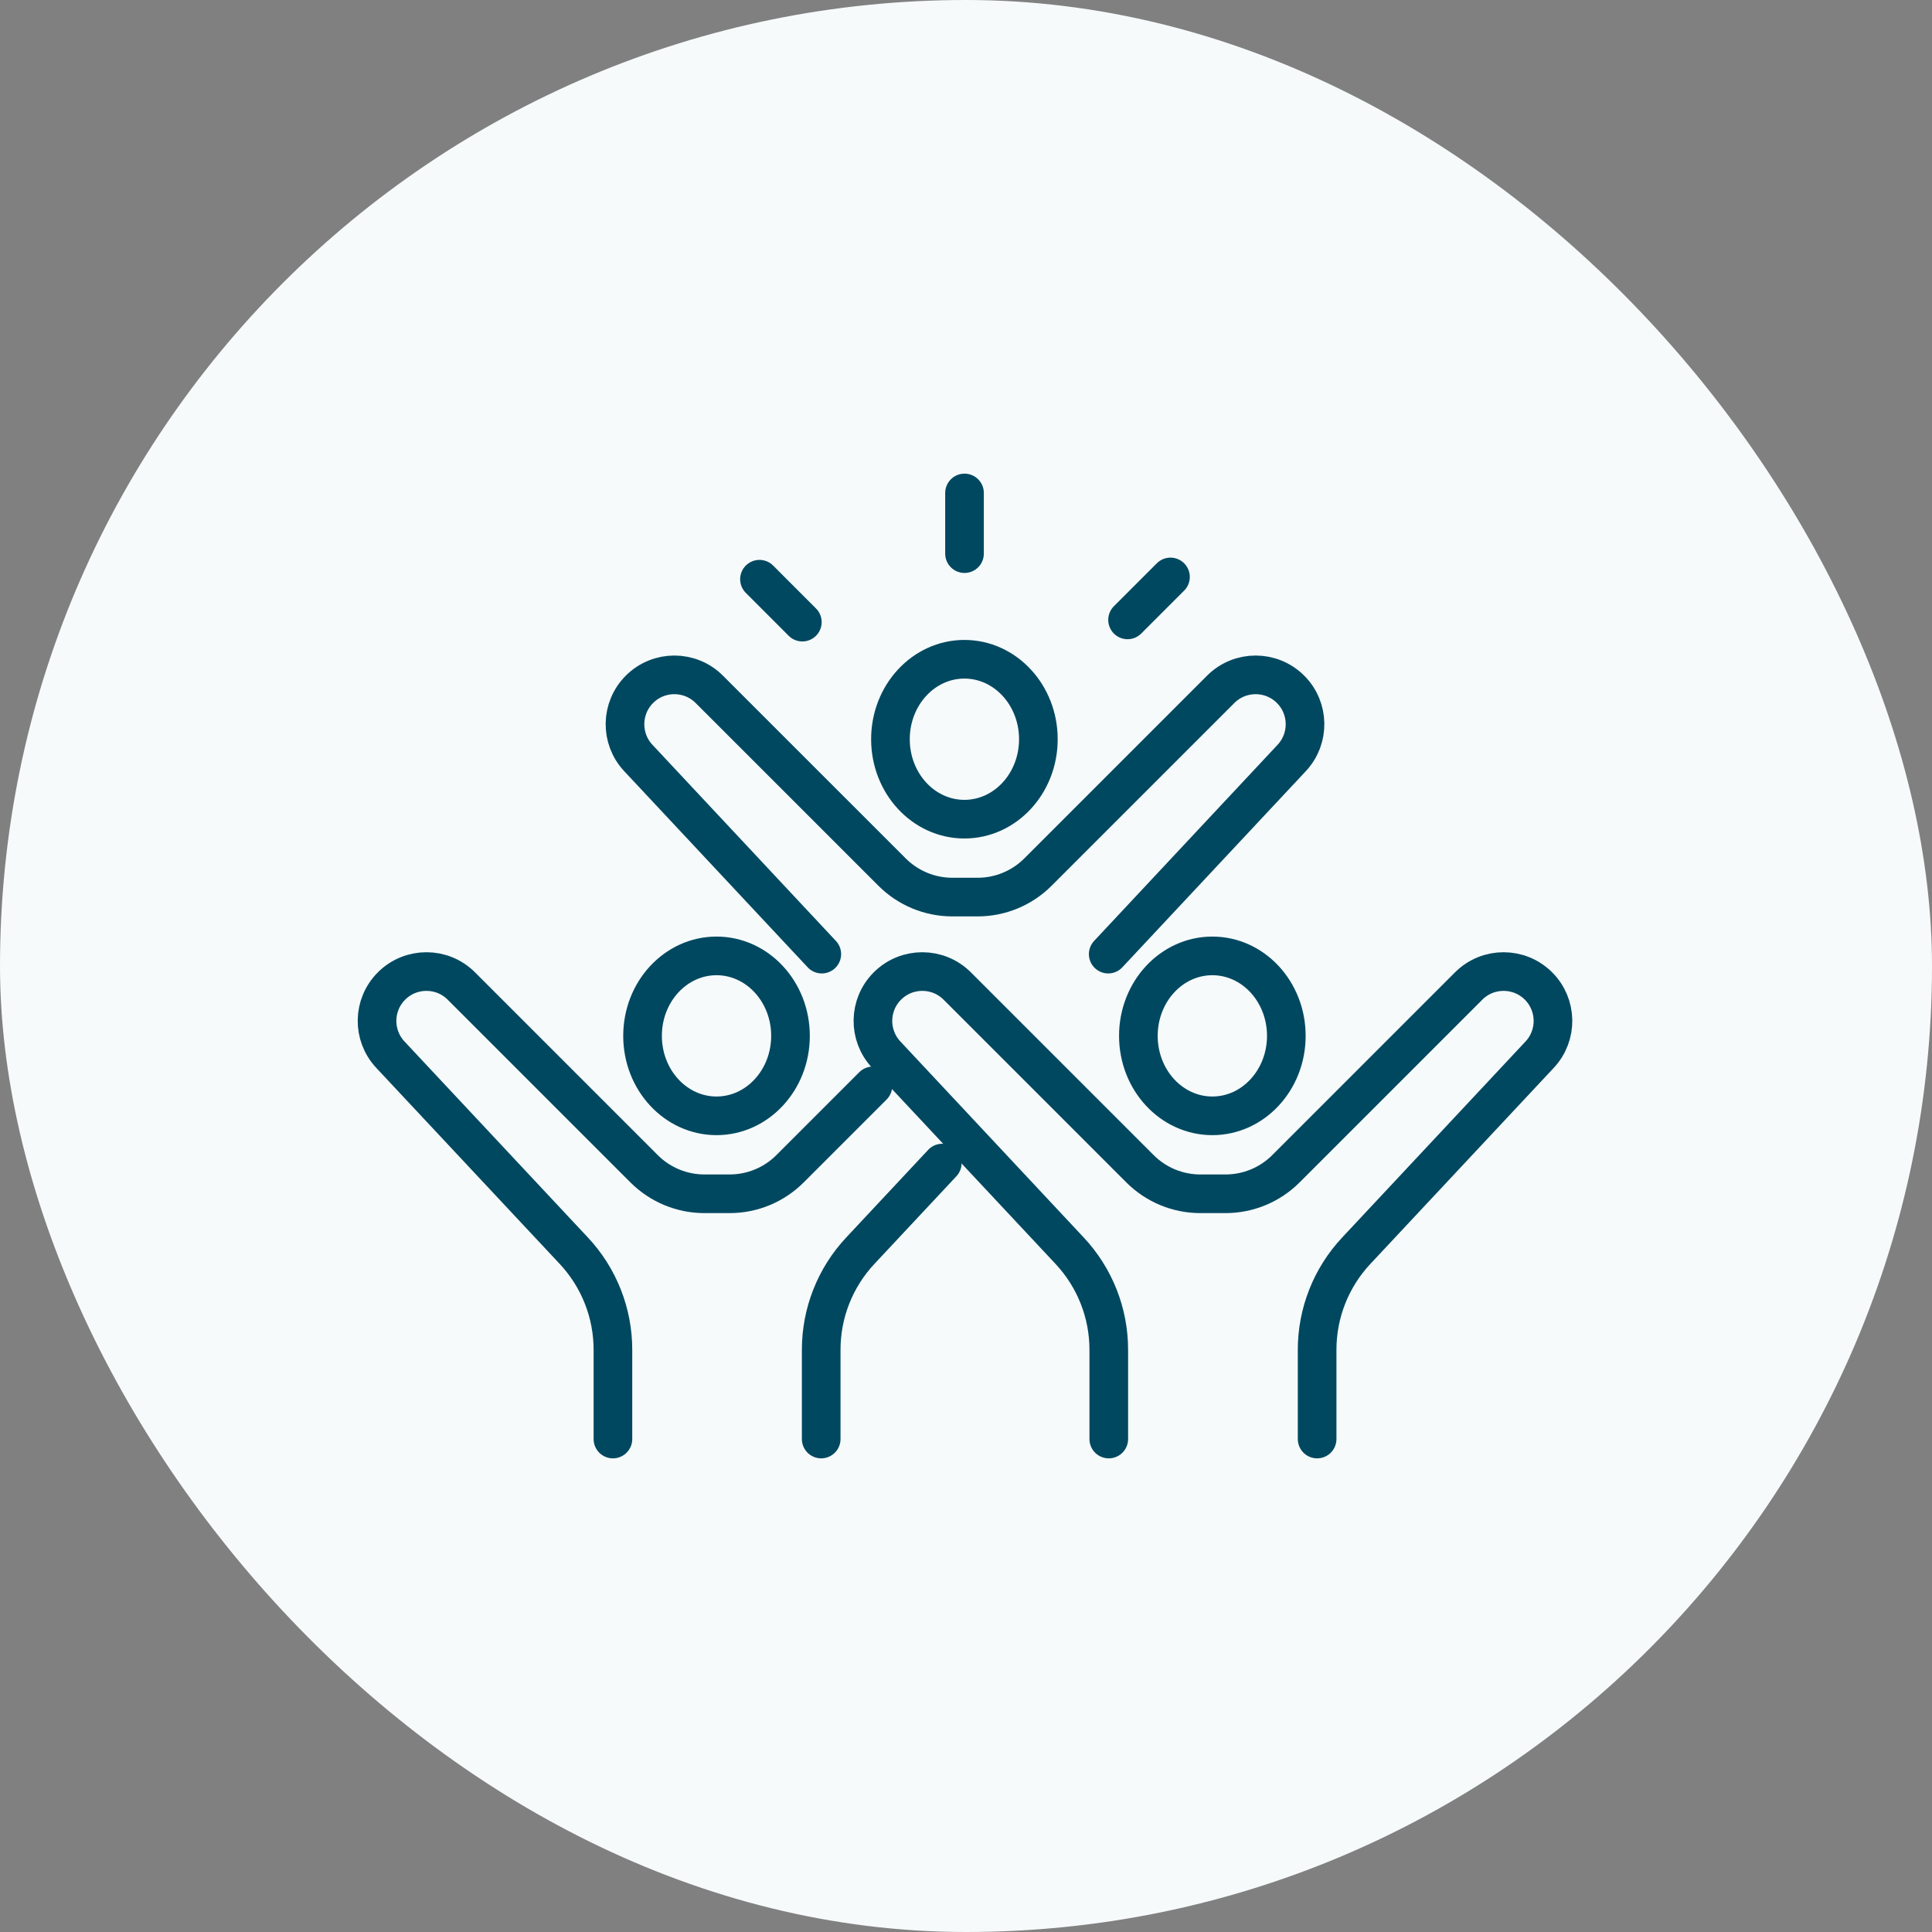 <svg width="100" height="100" viewBox="0 0 100 100" fill="none" xmlns="http://www.w3.org/2000/svg">
<rect x="0" y="0" width="100" height="100" fill="#808080" stroke="none"/>
<rect width="100" height="100" rx="50" fill="#F6FAFB"/>
<path d="M46.089 38.262C46.089 40.548 47.804 42.4 49.917 42.4C52.031 42.4 53.746 40.548 53.746 38.262C53.746 35.976 52.031 34.123 49.917 34.123C47.804 34.123 46.089 35.976 46.089 38.262Z" stroke="#004860" stroke-width="2" stroke-linecap="round" stroke-linejoin="round"/>
<path d="M42.536 49.385L33.038 39.232C32.097 38.226 32.123 36.654 33.098 35.679C34.096 34.681 35.714 34.681 36.712 35.679L46.174 45.14C47.002 45.968 48.124 46.433 49.296 46.433H50.601C51.773 46.433 52.895 45.968 53.723 45.14L63.184 35.679C64.183 34.681 65.801 34.681 66.799 35.679C67.775 36.654 67.8 38.226 66.859 39.232L57.361 49.385" stroke="#004860" stroke-width="2" stroke-linecap="round" stroke-linejoin="round"/>
<path d="M37.087 57.755C39.201 57.755 40.916 55.902 40.916 53.616C40.916 51.33 39.201 49.477 37.087 49.477C34.972 49.477 33.258 51.33 33.258 53.616C33.258 55.902 34.972 57.755 37.087 57.755Z" stroke="#004860" stroke-width="2" stroke-linecap="round" stroke-linejoin="round"/>
<path d="M48.772 60.2L44.525 64.741C43.227 66.129 42.505 67.959 42.505 69.86V74.484" stroke="#004860" stroke-width="2" stroke-linecap="round" stroke-linejoin="round"/>
<path d="M31.725 74.484V69.861C31.725 67.959 31.003 66.13 29.705 64.742L20.205 54.589C19.263 53.583 19.289 52.011 20.264 51.036C21.263 50.038 22.881 50.038 23.879 51.036L33.34 60.497C34.169 61.325 35.291 61.79 36.462 61.79H37.768C38.939 61.79 40.062 61.325 40.89 60.497L45.183 56.204" stroke="#004860" stroke-width="2" stroke-linecap="round" stroke-linejoin="round"/>
<path d="M62.751 57.755C64.866 57.755 66.58 55.902 66.58 53.616C66.58 51.33 64.866 49.477 62.751 49.477C60.636 49.477 58.922 51.33 58.922 53.616C58.922 55.902 60.636 57.755 62.751 57.755Z" stroke="#004860" stroke-width="2" stroke-linecap="round" stroke-linejoin="round"/>
<path d="M57.39 74.484V69.861C57.39 67.959 56.667 66.13 55.369 64.742L45.872 54.589C44.93 53.583 44.956 52.011 45.931 51.036C46.93 50.038 48.547 50.038 49.546 51.036L59.007 60.497C59.836 61.325 60.958 61.79 62.129 61.79H63.435C64.606 61.79 65.728 61.325 66.557 60.497L76.018 51.036C77.016 50.038 78.634 50.038 79.633 51.036C80.608 52.011 80.634 53.583 79.692 54.589L70.195 64.742C68.897 66.13 68.174 67.959 68.174 69.861V74.484" stroke="#004860" stroke-width="2" stroke-linecap="round" stroke-linejoin="round"/>
<path d="M60.584 29.863L58.362 32.085" stroke="#004860" stroke-width="2" stroke-linecap="round" stroke-linejoin="round"/>
<path d="M39.31 29.98L41.529 32.201" stroke="#004860" stroke-width="2" stroke-linecap="round" stroke-linejoin="round"/>
<path d="M49.923 25.516V28.656" stroke="#004860" stroke-width="2" stroke-linecap="round" stroke-linejoin="round"/>
</svg>

